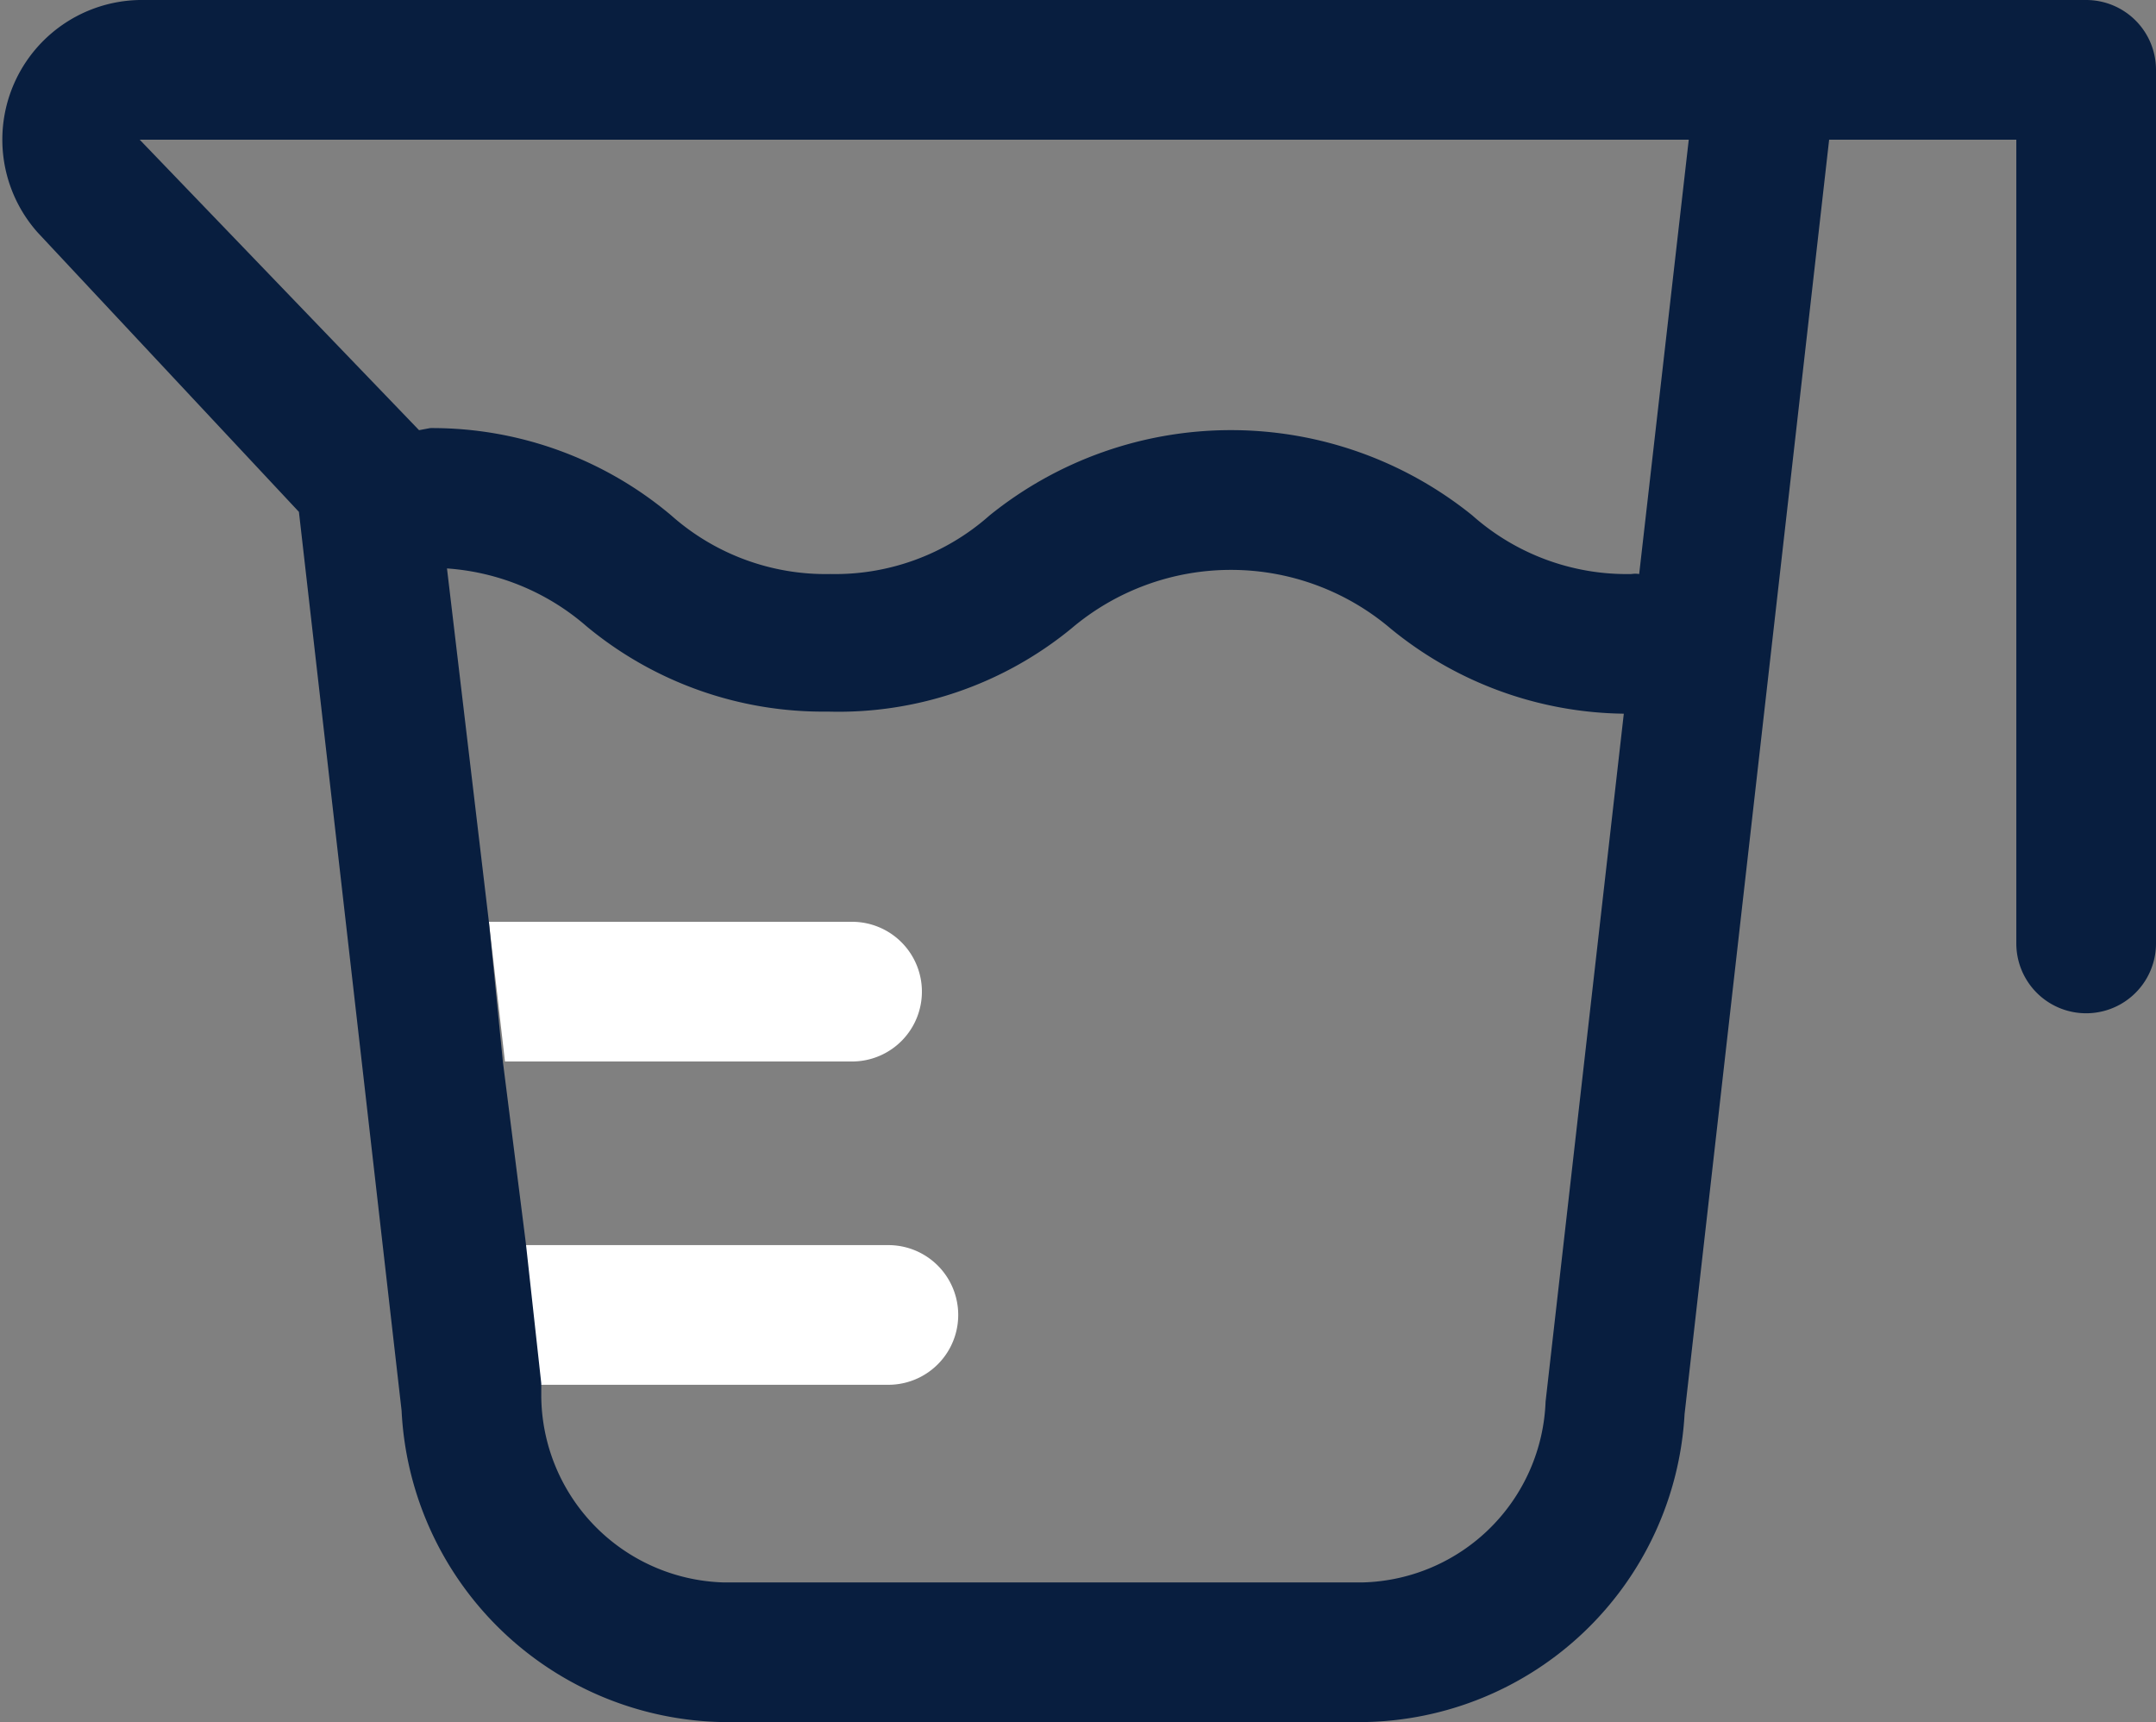 <svg xmlns="http://www.w3.org/2000/svg" viewBox="0 0 30.87 24.66"><rect x="0" y="0" width="30.87" height="24.66" fill="#808080" stroke="none"/><defs><style>.cls-1{fill:none}</style></defs><g id="Layer_2" data-name="Layer 2"><g id="Layer_1-2" data-name="Layer 1"><path class="cls-1" d="M17.63 8.13a3.34 3.34 0 0 0-2.29.87 5.26 5.26 0 0 1-3.45 1.22A5.3 5.3 0 0 1 8.44 9a3.4 3.4 0 0 0-2-.83L7 13.2h5.2a1 1 0 0 1 0 2h-5l.3 2.63h5.25a1 1 0 0 1 0 2h-5v.19a2.69 2.69 0 0 0 2.6 2.64h9.17a2.69 2.69 0 0 0 2.61-2.59l1.12-9.88A5.36 5.36 0 0 1 19.91 9a3.33 3.33 0 0 0-2.28-.87z"/><path class="cls-1" d="M4.58 2H2l4 4.16h.18a5.31 5.31 0 0 1 3.43 1.19 3.33 3.33 0 0 0 2.28.84 3.33 3.33 0 0 0 2.28-.84 5.5 5.5 0 0 1 6.91 0 3.33 3.33 0 0 0 2.28.84.35.35 0 0 1 .11 0L24.18 2H4.58z"/><path d="M13.2 14.2a1 1 0 0 0-1-1H7l.23 2h5a1 1 0 0 0 .97-1zm-.45 3.63H7.5l.22 2h5a1 1 0 0 0 0-2z" fill="#fff"/><path d="M29.87 0H2A2 2 0 0 0 .54 3.33l3.74 4L5.75 20.2a4.69 4.69 0 0 0 4.6 4.46h9.17a4.67 4.67 0 0 0 4.6-4.41L26.19 2h2.68v11.51a1 1 0 1 0 2 0V1a1 1 0 0 0-1-1zm-7.74 20.07a2.69 2.69 0 0 1-2.61 2.59h-9.17A2.69 2.69 0 0 1 7.75 20v-.19l-.22-2-.33-2.61-.2-2-.6-5.06a3.4 3.4 0 0 1 2 .83 5.3 5.3 0 0 0 3.45 1.22A5.26 5.26 0 0 0 15.34 9a3.53 3.53 0 0 1 4.57 0 5.36 5.36 0 0 0 3.34 1.22zm1.34-11.85a.35.35 0 0 0-.11 0 3.33 3.33 0 0 1-2.28-.84 5.5 5.5 0 0 0-6.91 0 3.33 3.33 0 0 1-2.28.84 3.33 3.33 0 0 1-2.28-.84 5.31 5.31 0 0 0-3.45-1.25L6 6.16 2 2h22.18z" fill="#081e3f"/></g></g></svg>